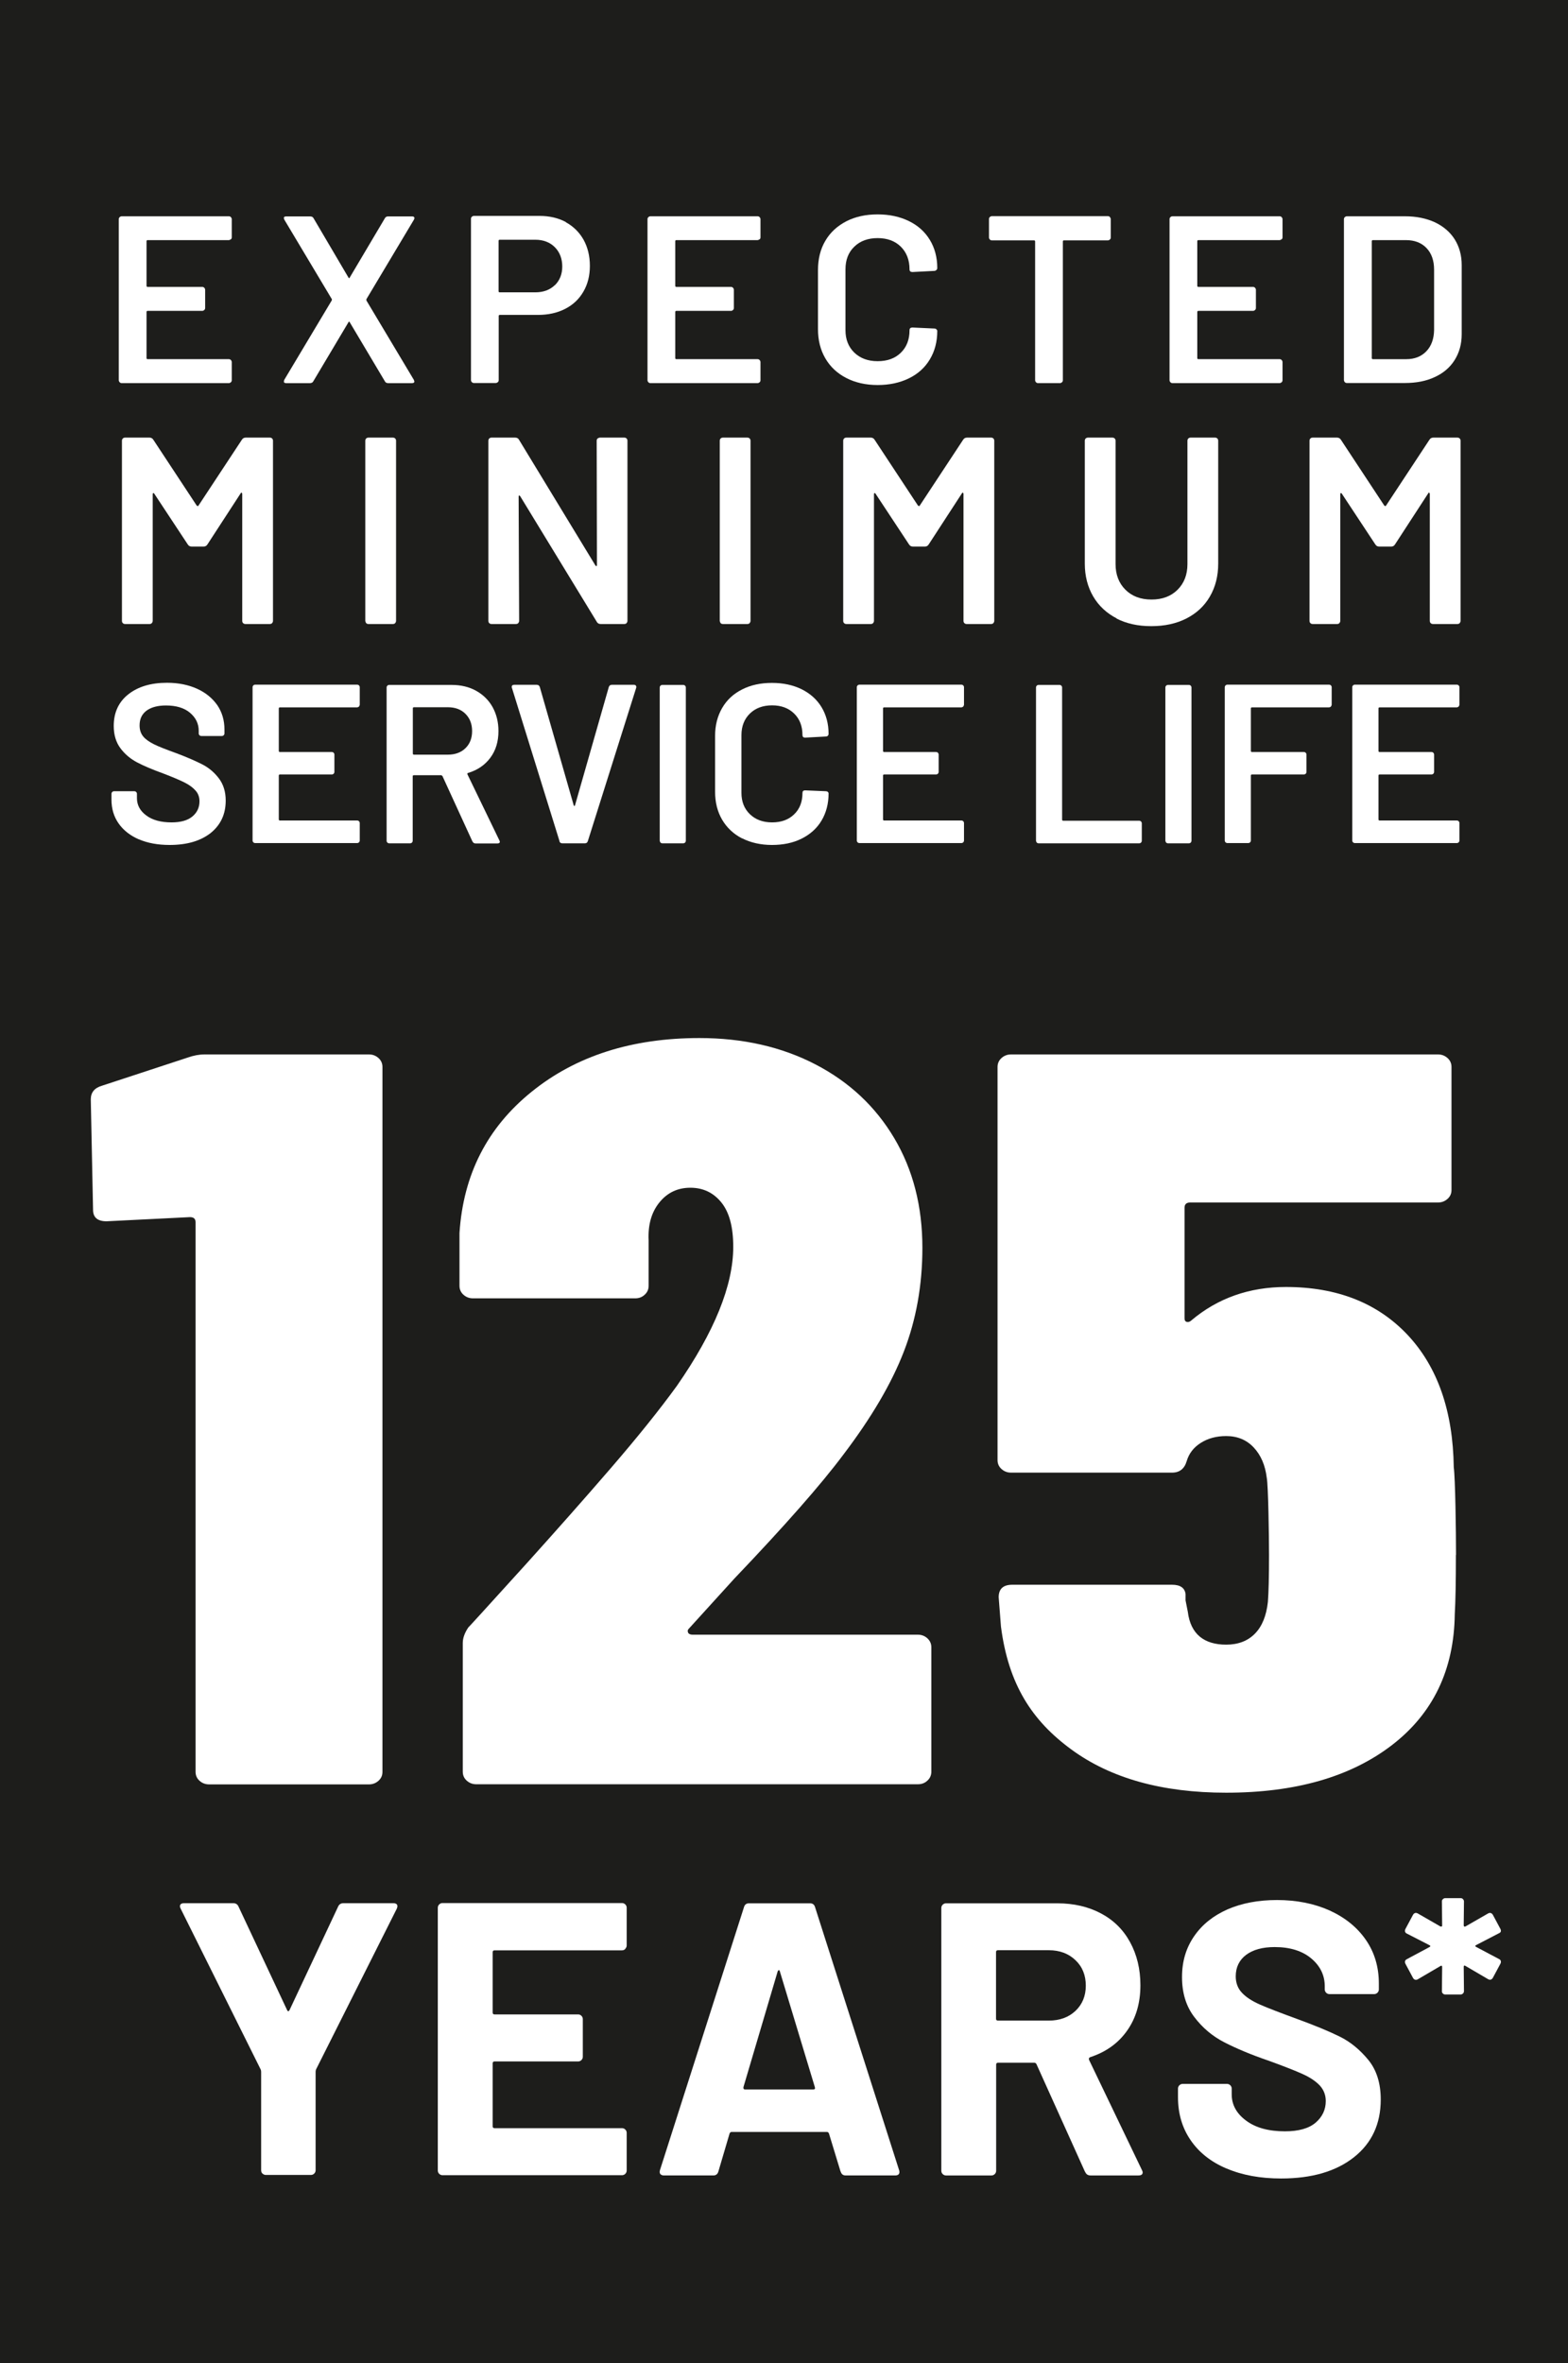 <?xml version="1.0" encoding="UTF-8"?>
<svg id="Lager_2" data-name="Lager 2" xmlns="http://www.w3.org/2000/svg" viewBox="0 0 124.35 187.39">
  <defs>
    <style>
      .cls-1 {
        fill: #1d1d1b;
      }

      .cls-2 {
        fill: #fff;
      }
    </style>
  </defs>
  <g id="Lager_1-2" data-name="Lager 1">
    <rect class="cls-1" width="124.35" height="187.39"/>
  </g>
  <g id="Layer_2" data-name="Layer 2">
    <g>
      <path class="cls-2" d="M18.31,18.97s-.1.07-.16.07h-6.44c-.06,0-.09.03-.09.09v3.53c0,.06.03.09.09.09h4.33c.06,0,.12.02.16.07.04.04.07.1.07.16v1.44c0,.06-.02.12-.07.16-.04.04-.1.07-.16.07h-4.33c-.06,0-.09.03-.09.09v3.65c0,.06.03.09.09.09h6.44c.06,0,.12.02.16.07.04.04.07.1.07.16v1.44c0,.06-.02.12-.07.16-.04.04-.1.07-.16.07h-8.5c-.06,0-.12-.02-.16-.07-.04-.04-.07-.1-.07-.16v-12.77c0-.06.02-.12.07-.16.04-.04.1-.07.16-.07h8.5c.06,0,.12.02.16.07.04.04.07.1.07.16v1.44c0,.06-.02.12-.07.16Z"/>
      <path class="cls-2" d="M22.52,30.31s-.02-.11.03-.2l3.76-6.29s.03-.08,0-.11l-3.76-6.29c-.03-.08-.04-.12-.04-.13,0-.09.06-.13.19-.13h1.89c.14,0,.23.05.28.15l2.76,4.69c.04.08.08.08.11,0l2.78-4.69c.05-.1.14-.15.26-.15h1.89c.09,0,.15.02.18.07.03.04.02.11-.03.2l-3.76,6.29s-.01.08,0,.11l3.76,6.29c.03.08.04.12.04.13,0,.09-.06.13-.19.13h-1.89c-.13,0-.21-.05-.26-.15l-2.78-4.67c-.04-.08-.08-.08-.11,0l-2.78,4.67c-.05.1-.14.15-.26.15h-1.89c-.09,0-.15-.02-.18-.07Z"/>
      <path class="cls-2" d="M44.87,17.62c.6.33,1.07.79,1.41,1.39.33.6.5,1.29.5,2.07s-.17,1.45-.51,2.04c-.34.59-.82,1.05-1.45,1.37-.62.32-1.34.48-2.16.48h-3.02c-.06,0-.09.03-.09.09v5.08c0,.06-.02.12-.07.16-.04.04-.1.07-.16.07h-1.74c-.06,0-.12-.02-.16-.07-.04-.04-.07-.1-.07-.16v-12.79c0-.06.02-.12.07-.16.04-.04.1-.07.16-.07h5.2c.79,0,1.49.16,2.1.49ZM44,22.62c.39-.38.59-.88.59-1.49s-.2-1.14-.59-1.53c-.39-.39-.91-.59-1.55-.59h-2.82c-.06,0-.09.03-.09.09v3.99c0,.06.03.09.09.09h2.82c.64,0,1.16-.19,1.55-.57Z"/>
      <path class="cls-2" d="M60.24,18.97s-.1.07-.16.07h-6.44c-.06,0-.09.03-.09.09v3.53c0,.06.03.09.09.09h4.33c.06,0,.12.02.16.07.04.04.07.1.07.16v1.44c0,.06-.02.12-.07.16-.04.04-.1.07-.16.07h-4.33c-.06,0-.09.03-.09.09v3.65c0,.06.03.09.09.09h6.44c.06,0,.12.02.16.07.04.04.07.1.07.16v1.44c0,.06-.02.12-.07.16-.04.04-.1.07-.16.07h-8.5c-.06,0-.12-.02-.16-.07-.04-.04-.07-.1-.07-.16v-12.77c0-.06.02-.12.07-.16.04-.04.1-.07.16-.07h8.5c.06,0,.12.02.16.07.04.04.07.1.07.16v1.44c0,.06-.02.12-.07.16Z"/>
      <path class="cls-2" d="M67.11,29.97c-.72-.37-1.27-.89-1.66-1.56-.39-.67-.58-1.44-.58-2.32v-4.67c0-.88.19-1.66.58-2.32.39-.67.95-1.18,1.66-1.55.72-.37,1.55-.55,2.49-.55s1.76.18,2.48.53c.72.35,1.27.85,1.66,1.49s.59,1.39.59,2.23c0,.06-.02.12-.07.16s-.1.07-.16.07l-1.74.09c-.15,0-.23-.07-.23-.21,0-.74-.23-1.34-.69-1.8-.46-.45-1.07-.68-1.84-.68s-1.39.23-1.85.68c-.47.45-.7,1.05-.7,1.8v4.82c0,.73.23,1.32.7,1.78.47.45,1.08.68,1.85.68s1.38-.22,1.84-.67.69-1.04.69-1.79c0-.14.08-.21.23-.21l1.74.08c.06,0,.12.02.16.06.04.04.07.08.07.13,0,.86-.2,1.61-.59,2.26-.39.65-.94,1.15-1.66,1.5-.72.35-1.54.53-2.48.53s-1.78-.19-2.49-.56Z"/>
      <path class="cls-2" d="M88.02,17.21s.07.1.07.16v1.46c0,.06-.02.12-.07.16-.04.04-.1.07-.16.07h-3.48c-.06,0-.09.03-.09.09v11c0,.06-.02.12-.07.16-.04.04-.1.07-.16.07h-1.74c-.06,0-.12-.02-.16-.07-.04-.04-.07-.1-.07-.16v-11c0-.06-.03-.09-.09-.09h-3.34c-.06,0-.12-.02-.16-.07-.04-.04-.07-.1-.07-.16v-1.46c0-.06.02-.12.07-.16.04-.04.1-.07.16-.07h9.2c.06,0,.12.02.16.07Z"/>
      <path class="cls-2" d="M101.64,18.97s-.1.07-.16.07h-6.44c-.06,0-.09.03-.09.09v3.53c0,.06.03.09.09.09h4.33c.06,0,.12.02.16.07.04.04.07.1.07.16v1.44c0,.06-.02.12-.07.16-.04.04-.1.07-.16.07h-4.33c-.06,0-.09.03-.09.09v3.65c0,.06.03.09.09.09h6.44c.06,0,.12.02.16.07.04.04.07.1.07.16v1.44c0,.06-.02.12-.07.16-.04.04-.1.07-.16.07h-8.5c-.06,0-.12-.02-.16-.07-.04-.04-.07-.1-.07-.16v-12.77c0-.06.02-.12.07-.16.04-.04.1-.07.16-.07h8.5c.06,0,.12.02.16.07.04.04.07.1.07.16v1.44c0,.06-.02.12-.07.16Z"/>
      <path class="cls-2" d="M106.65,30.31s-.07-.1-.07-.16v-12.77c0-.06.02-.12.07-.16.04-.04.1-.07.16-.07h4.61c.89,0,1.68.16,2.36.47.68.32,1.21.77,1.58,1.35.37.59.56,1.27.56,2.05v5.48c0,.78-.19,1.46-.56,2.05-.37.59-.9,1.04-1.58,1.35-.68.32-1.47.47-2.36.47h-4.61c-.06,0-.12-.02-.16-.07ZM108.87,28.48h2.65c.67,0,1.2-.21,1.6-.63.4-.42.6-.99.61-1.69v-4.78c0-.72-.2-1.29-.6-1.71-.4-.42-.95-.63-1.62-.63h-2.63c-.06,0-.09.03-.09.09v9.26c0,.06.03.09.09.09Z"/>
    </g>
    <g>
      <path class="cls-2" d="M11.02,66.56c-.69-.3-1.23-.72-1.61-1.26-.38-.54-.57-1.17-.57-1.9v-.45c0-.06.02-.11.06-.15s.09-.06.15-.06h1.6c.06,0,.11.02.15.06s.06.09.06.15v.34c0,.55.25,1.01.74,1.37.49.37,1.16.55,2.01.55.73,0,1.28-.16,1.65-.47.37-.31.56-.71.56-1.2,0-.33-.1-.62-.31-.85-.2-.23-.49-.45-.87-.64-.38-.19-.94-.43-1.7-.72-.85-.31-1.54-.6-2.07-.88-.53-.28-.97-.65-1.32-1.12s-.53-1.06-.53-1.77c0-1.05.38-1.89,1.15-2.5.77-.61,1.79-.92,3.07-.92.9,0,1.69.16,2.38.47.69.31,1.22.75,1.61,1.3.38.56.57,1.2.57,1.93v.31c0,.06-.02.11-.06.15s-.09.06-.15.06h-1.62c-.06,0-.11-.02-.15-.06s-.06-.09-.06-.15v-.2c0-.56-.23-1.04-.69-1.43s-1.1-.58-1.91-.58c-.66,0-1.17.14-1.54.41-.37.28-.55.66-.55,1.17,0,.36.1.65.29.88.19.23.48.43.86.62.38.19.98.42,1.78.71.85.32,1.53.62,2.04.88.51.26.95.63,1.31,1.1s.55,1.06.55,1.77c0,1.08-.4,1.93-1.19,2.57-.8.63-1.88.95-3.26.95-.93,0-1.75-.15-2.44-.45Z"/>
      <path class="cls-2" d="M28.47,56.03s-.09.06-.15.06h-6.12c-.06,0-.09.03-.09.09v3.36c0,.06.03.09.09.09h4.11c.06,0,.11.02.15.06.04.04.06.09.06.15v1.36c0,.06-.02.11-.06.15-.04.04-.09.06-.15.06h-4.11c-.06,0-.09.03-.09.09v3.47c0,.06.03.09.09.09h6.12c.06,0,.11.02.15.06.04.04.06.09.06.15v1.37c0,.06-.02.11-.06.15-.04.04-.09.06-.15.06h-8.08c-.06,0-.11-.02-.15-.06-.04-.04-.06-.09-.06-.15v-12.14c0-.06.02-.11.06-.15s.09-.06.15-.06h8.08c.06,0,.11.02.15.06.04.04.06.09.06.15v1.36c0,.06-.02.11-.06.15Z"/>
      <path class="cls-2" d="M37.46,66.71l-2.37-5.17s-.06-.07-.11-.07h-2.16c-.06,0-.09.03-.09.09v5.1c0,.06-.02.11-.06.15-.04.04-.09.06-.15.06h-1.65c-.06,0-.11-.02-.15-.06-.04-.04-.06-.09-.06-.15v-12.14c0-.06.02-.11.06-.15s.09-.06.15-.06h4.94c.73,0,1.38.15,1.94.46s1,.74,1.31,1.29c.31.56.47,1.19.47,1.91,0,.83-.21,1.53-.64,2.11s-1.01.98-1.77,1.21c-.02,0-.04.01-.05.04-.01.02-.01.05,0,.07l2.53,5.23s.04.08.04.11c0,.1-.07.14-.2.14h-1.72c-.12,0-.2-.05-.25-.16ZM32.74,56.18v3.57c0,.06.03.09.09.09h2.69c.57,0,1.04-.17,1.39-.51.35-.34.53-.79.53-1.36s-.18-1.02-.53-1.37c-.35-.35-.82-.52-1.39-.52h-2.69c-.06,0-.09.03-.09.09Z"/>
      <path class="cls-2" d="M44.37,66.69l-3.77-12.14-.02-.07c0-.12.07-.18.2-.18h1.78c.13,0,.21.06.25.18l2.69,9.38s.03.05.05.05.04-.02.05-.05l2.68-9.38c.04-.12.12-.18.25-.18h1.74c.07,0,.13.02.16.07.04.05.04.11.02.18l-3.83,12.14c-.04.12-.11.18-.23.18h-1.8c-.12,0-.2-.06-.23-.18Z"/>
      <path class="cls-2" d="M52.38,66.81s-.06-.09-.06-.15v-12.14c0-.06.02-.11.06-.15s.09-.06.15-.06h1.65c.06,0,.11.02.15.06.04.04.06.09.06.15v12.14c0,.06-.02.11-.06.15-.04.04-.09.06-.15.06h-1.65c-.06,0-.11-.02-.15-.06Z"/>
      <path class="cls-2" d="M58.85,66.48c-.68-.35-1.21-.85-1.58-1.48s-.56-1.37-.56-2.21v-4.44c0-.84.19-1.57.56-2.21s.9-1.13,1.58-1.47c.68-.35,1.47-.52,2.37-.52s1.67.17,2.35.5c.68.34,1.21.81,1.58,1.42.37.61.56,1.32.56,2.12,0,.06-.02.11-.06.15-.04.04-.09.06-.15.06l-1.65.09c-.14,0-.21-.07-.21-.2,0-.71-.22-1.28-.66-1.71-.44-.43-1.02-.65-1.75-.65s-1.32.22-1.76.65c-.44.43-.67,1-.67,1.71v4.58c0,.69.22,1.26.67,1.69.44.43,1.03.65,1.76.65s1.31-.21,1.75-.64c.44-.42.66-.99.66-1.7,0-.13.07-.2.21-.2l1.65.07c.06,0,.11.02.15.05.04.04.06.08.06.13,0,.81-.19,1.53-.56,2.15s-.9,1.09-1.58,1.43c-.68.34-1.47.5-2.35.5s-1.69-.18-2.37-.53Z"/>
      <path class="cls-2" d="M76.39,56.03s-.09.06-.15.06h-6.12c-.06,0-.09.03-.09.09v3.36c0,.06.03.09.09.09h4.11c.06,0,.11.02.15.06.04.04.06.09.06.15v1.36c0,.06-.02.11-.06.15-.04.04-.09.06-.15.06h-4.11c-.06,0-.09.03-.09.09v3.47c0,.06.03.09.09.09h6.12c.06,0,.11.02.15.06.04.04.06.09.06.15v1.37c0,.06-.02.11-.06.15-.04.04-.09.06-.15.06h-8.08c-.06,0-.11-.02-.15-.06-.04-.04-.06-.09-.06-.15v-12.14c0-.06.02-.11.06-.15s.09-.06.15-.06h8.08c.06,0,.11.02.15.06.04.04.06.09.06.15v1.36c0,.06-.02.11-.06.15Z"/>
      <path class="cls-2" d="M82.22,66.81s-.06-.09-.06-.15v-12.14c0-.06.02-.11.06-.15s.09-.06.15-.06h1.65c.06,0,.11.02.15.06.04.04.06.09.06.15v10.47c0,.06.03.09.09.09h6.02c.06,0,.11.02.15.06.04.04.06.09.06.15v1.37c0,.06-.02.11-.06.15-.04.04-.09.06-.15.06h-7.97c-.06,0-.11-.02-.15-.06Z"/>
      <path class="cls-2" d="M92.48,66.81s-.06-.09-.06-.15v-12.14c0-.06.02-.11.06-.15s.09-.06.15-.06h1.65c.06,0,.11.02.15.06.04.04.06.09.06.15v12.14c0,.06-.02.11-.06.15-.04.04-.09.06-.15.06h-1.65c-.06,0-.11-.02-.15-.06Z"/>
      <path class="cls-2" d="M105.55,56.03s-.09.06-.15.06h-6.11c-.06,0-.09.03-.09.09v3.36c0,.06.03.09.09.09h4.11c.06,0,.11.02.15.06.04.04.06.09.06.15v1.36c0,.06-.02.11-.06.15-.04.04-.09.06-.15.06h-4.11c-.06,0-.09.03-.09.09v5.14c0,.06-.02.11-.06.15-.04.04-.09.06-.15.06h-1.65c-.06,0-.11-.02-.15-.06-.04-.04-.06-.09-.06-.15v-12.14c0-.06.02-.11.06-.15s.09-.06.15-.06h8.06c.06,0,.11.02.15.06s.06.09.06.15v1.36c0,.06-.02.11-.06.15Z"/>
      <path class="cls-2" d="M115.68,56.03s-.09.06-.15.06h-6.12c-.06,0-.09.03-.09.09v3.36c0,.06.03.09.09.09h4.11c.06,0,.11.02.15.06.04.04.06.09.06.15v1.36c0,.06-.02.11-.06.15-.04.04-.09.06-.15.06h-4.11c-.06,0-.09.03-.09.09v3.47c0,.06.03.09.09.09h6.12c.06,0,.11.02.15.06.04.04.06.09.06.15v1.37c0,.06-.02.11-.06.15-.04.04-.09.06-.15.06h-8.08c-.06,0-.11-.02-.15-.06-.04-.04-.06-.09-.06-.15v-12.14c0-.06.02-.11.06-.15s.09-.06.15-.06h8.08c.06,0,.11.02.15.06.04.04.06.09.06.15v1.36c0,.06-.02.11-.06.15Z"/>
    </g>
    <g>
      <path class="cls-2" d="M16.22,83.61h13.04c.3,0,.55.1.76.29.21.19.31.43.31.7v55.9c0,.28-.1.51-.31.7-.21.19-.46.29-.76.29h-12.68c-.3,0-.55-.1-.76-.29-.21-.19-.31-.43-.31-.7v-43.58c0-.28-.15-.41-.45-.41l-6.61.33c-.71,0-1.07-.3-1.07-.91l-.18-8.76c0-.55.3-.91.89-1.08l6.79-2.23c.48-.17.92-.25,1.34-.25Z"/>
      <path class="cls-2" d="M54.56,129.45c.06.11.18.17.36.17h17.87c.3,0,.55.1.76.29.21.2.31.43.31.71v9.86c0,.28-.1.52-.31.71-.21.2-.46.29-.76.29h-35.02c-.3,0-.55-.1-.76-.29-.21-.19-.31-.43-.31-.71v-10.2c0-.39.15-.81.45-1.25-.18.22,1.37-1.48,4.65-5.1,2.26-2.51,4.47-5,6.61-7.48,2.14-2.48,3.9-4.67,5.27-6.56,2.98-4.29,4.47-7.97,4.47-11.03,0-1.56-.31-2.73-.94-3.51-.63-.78-1.45-1.17-2.46-1.17s-1.83.39-2.46,1.17c-.63.78-.91,1.78-.85,3.01v3.59c0,.28-.1.52-.31.71-.21.2-.46.29-.76.29h-12.86c-.3,0-.55-.1-.76-.29-.21-.19-.31-.43-.31-.71v-4.18c.3-4.63,2.2-8.36,5.72-11.2,3.51-2.84,7.95-4.26,13.31-4.26,3.45,0,6.52.7,9.2,2.09,2.68,1.39,4.76,3.34,6.25,5.85,1.49,2.51,2.23,5.41,2.23,8.69,0,2.95-.49,5.7-1.47,8.23-.98,2.54-2.58,5.25-4.78,8.15-1.79,2.4-4.68,5.68-8.67,9.86l-3.57,3.93c-.12.11-.15.22-.09.33Z"/>
      <path class="cls-2" d="M115.46,123.3c0,2.1-.03,3.67-.09,4.71-.06,4.41-1.73,7.87-5,10.38-3.28,2.51-7.65,3.76-13.13,3.76-5.06,0-9.16-1.14-12.28-3.43-3.13-2.29-4.99-5.17-5.58-9.75l-.18-2.32c0-.66.36-.99,1.07-.99h12.68c.65,0,1.01.25,1.07.74v.5l.18.91c.22,1.78,1.31,2.6,3.04,2.6.95,0,1.71-.29,2.28-.87.57-.58.91-1.42,1.03-2.52.06-.77.09-2.01.09-3.72,0-1.54-.06-5.51-.18-6.12-.12-.99-.46-1.79-1.03-2.4-.57-.61-1.3-.91-2.19-.91-.77,0-1.44.18-2.01.54-.57.36-.94.84-1.12,1.45-.18.61-.57.91-1.16.91h-12.77c-.3,0-.55-.1-.76-.29-.21-.19-.31-.43-.31-.7v-31.18c0-.27.1-.51.31-.7.21-.19.46-.29.76-.29h33.86c.3,0,.55.1.76.29.21.19.31.43.31.7v9.76c0,.28-.1.51-.31.7-.21.19-.46.29-.76.29h-19.65c-.3,0-.45.14-.45.41v8.77c0,.17.06.26.18.29.12.03.24-.01.36-.12,2.08-1.76,4.59-2.65,7.5-2.65,4.05,0,7.27,1.27,9.65,3.8,2.38,2.54,3.6,6.04,3.66,10.5.12.83.18,5.07.18,6.94Z"/>
    </g>
    <g>
      <path class="cls-2" d="M19.46,34.7h1.94c.07,0,.13.02.18.07.05.05.07.11.07.18v14.28c0,.07-.03.13-.07.18-.05.05-.11.07-.18.07h-1.94c-.07,0-.13-.02-.18-.07-.05-.05-.07-.11-.07-.18v-10.08s-.02-.07-.05-.08c-.04-.01-.06,0-.07.04l-2.64,4.06c-.07.11-.17.17-.29.17h-.97c-.13,0-.23-.06-.3-.17l-2.66-4.03s-.04-.06-.07-.04c-.04.01-.05.04-.05.08v10.05c0,.07-.03.13-.07.18-.05.05-.11.07-.18.07h-1.94c-.07,0-.13-.02-.18-.07-.05-.05-.07-.11-.07-.18v-14.28c0-.07.02-.13.07-.18s.11-.07.18-.07h1.94c.13,0,.23.06.3.17l3.44,5.22s.06.04.08.04.05-.01.06-.04l3.44-5.22c.07-.11.17-.17.3-.17Z"/>
      <path class="cls-2" d="M29.04,49.41s-.07-.11-.07-.18v-14.28c0-.07.02-.13.07-.18s.11-.07.18-.07h1.94c.07,0,.13.02.18.07.05.05.07.11.07.18v14.28c0,.07-.03.13-.07.18-.05.05-.11.07-.18.07h-1.94c-.07,0-.13-.02-.18-.07Z"/>
      <path class="cls-2" d="M47.39,34.77s.11-.07.18-.07h1.94c.07,0,.13.02.18.07.05.05.07.11.07.18v14.28c0,.07-.03.13-.07.18-.05.05-.11.07-.18.07h-1.88c-.14,0-.24-.06-.3-.17l-6.08-9.97s-.06-.06-.08-.05c-.03,0-.04.04-.04.1l.04,9.84c0,.07-.03.13-.07.18-.05.05-.11.07-.18.07h-1.94c-.07,0-.13-.02-.18-.07-.05-.05-.07-.11-.07-.18v-14.28c0-.07.02-.13.07-.18s.11-.07.18-.07h1.88c.14,0,.24.06.3.17l6.06,9.97s.06.06.08.05c.03,0,.04-.04.04-.1l-.02-9.84c0-.07.02-.13.07-.18Z"/>
      <path class="cls-2" d="M57.15,49.41s-.07-.11-.07-.18v-14.28c0-.07.02-.13.07-.18s.11-.07.18-.07h1.94c.07,0,.13.02.18.07.05.05.07.11.07.18v14.28c0,.07-.03.13-.07.18-.05.05-.11.07-.18.07h-1.94c-.07,0-.13-.02-.18-.07Z"/>
      <path class="cls-2" d="M76.66,34.7h1.94c.07,0,.13.02.18.07.05.05.07.11.07.18v14.28c0,.07-.03.13-.07.18-.05.05-.11.07-.18.07h-1.94c-.07,0-.13-.02-.18-.07-.05-.05-.07-.11-.07-.18v-10.08s-.02-.07-.05-.08c-.04-.01-.06,0-.07.04l-2.64,4.06c-.07.11-.17.17-.29.17h-.97c-.13,0-.23-.06-.3-.17l-2.66-4.03s-.04-.06-.07-.04c-.04.01-.05.04-.05.08v10.05c0,.07-.03.13-.07.18-.05.05-.11.07-.18.07h-1.94c-.07,0-.13-.02-.18-.07-.05-.05-.07-.11-.07-.18v-14.28c0-.07.02-.13.07-.18s.11-.07.18-.07h1.94c.13,0,.23.06.3.17l3.44,5.22s.06.04.08.04.05-.01.06-.04l3.44-5.22c.07-.11.17-.17.3-.17Z"/>
      <path class="cls-2" d="M88.57,49.04c-.8-.41-1.43-.99-1.87-1.74-.44-.75-.67-1.62-.67-2.61v-9.74c0-.07.02-.13.07-.18s.11-.07.18-.07h1.94c.07,0,.13.02.18.07s.07.11.07.18v9.78c0,.83.26,1.51.78,2.03.52.52,1.21.78,2.07.78s1.55-.26,2.07-.78c.52-.52.78-1.2.78-2.03v-9.78c0-.07.02-.13.07-.18.05-.05.11-.07.18-.07h1.94c.07,0,.13.02.18.07.05.05.07.11.07.18v9.74c0,.99-.22,1.85-.66,2.61s-1.06,1.33-1.86,1.74-1.73.61-2.79.61-1.96-.2-2.77-.61Z"/>
      <path class="cls-2" d="M113.64,34.7h1.94c.07,0,.13.02.18.07.05.05.07.11.07.18v14.28c0,.07-.03.13-.07.18-.05.05-.11.07-.18.07h-1.94c-.07,0-.13-.02-.18-.07-.05-.05-.07-.11-.07-.18v-10.08s-.02-.07-.05-.08c-.04-.01-.06,0-.07.04l-2.64,4.06c-.07.11-.17.17-.29.17h-.97c-.13,0-.23-.06-.3-.17l-2.66-4.03s-.04-.06-.07-.04c-.04.01-.05.04-.05.08v10.05c0,.07-.03.13-.07.18-.05.05-.11.07-.18.07h-1.94c-.07,0-.13-.02-.18-.07-.05-.05-.07-.11-.07-.18v-14.28c0-.07.02-.13.07-.18s.11-.07.18-.07h1.94c.13,0,.23.06.3.17l3.44,5.22s.06.04.08.04.05-.01.06-.04l3.44-5.22c.07-.11.17-.17.3-.17Z"/>
    </g>
    <g>
      <path class="cls-2" d="M20.82,172.36c-.07-.07-.11-.16-.11-.26v-7.8c0-.08-.01-.14-.03-.19l-6.35-12.76c-.04-.08-.06-.14-.06-.19,0-.16.11-.25.34-.25h3.88c.21,0,.35.09.43.28l3.85,8.2c.06.12.12.12.19,0l3.85-8.2c.08-.19.23-.28.43-.28h3.95c.14,0,.24.04.29.11.05.07.05.18-.01.32l-6.41,12.76s-.03.1-.03.19v7.8c0,.1-.04.19-.11.26-.07.07-.16.11-.26.11h-3.58c-.1,0-.19-.04-.26-.11Z"/>
      <path class="cls-2" d="M49.59,154.54c-.07.07-.16.11-.26.11h-10.11c-.1,0-.15.05-.15.15v4.78c0,.1.05.15.15.15h6.63c.1,0,.19.04.26.11.07.07.11.16.11.26v2.99c0,.1-.04.19-.11.26-.07.07-.16.11-.26.11h-6.63c-.1,0-.15.05-.15.15v4.99c0,.1.05.15.15.15h10.11c.1,0,.19.04.26.11.07.07.11.16.11.26v2.99c0,.1-.04.19-.11.26-.07.07-.16.11-.26.11h-14.24c-.1,0-.19-.04-.26-.11-.07-.07-.11-.16-.11-.26v-20.84c0-.1.04-.19.11-.26.07-.07.16-.11.26-.11h14.24c.1,0,.19.04.26.11.07.07.11.16.11.26v2.99c0,.1-.04.19-.11.26Z"/>
      <path class="cls-2" d="M66.66,172.19l-.92-3.02c-.04-.08-.09-.12-.15-.12h-7.58c-.06,0-.11.04-.15.12l-.89,3.02c-.06.21-.2.31-.4.31h-3.92c-.12,0-.22-.04-.28-.11-.06-.07-.07-.18-.03-.32l6.66-20.84c.06-.21.19-.31.4-.31h4.84c.21,0,.34.1.4.31l6.66,20.84s.03.09.03.15c0,.18-.11.28-.34.28h-3.92c-.21,0-.34-.1-.4-.31ZM59.07,165.68h5.43c.12,0,.16-.06.12-.19l-2.77-9.16c-.02-.08-.05-.12-.09-.11-.04.01-.07.05-.09.11l-2.71,9.16c-.02.12.02.19.12.19Z"/>
      <path class="cls-2" d="M86.05,172.22l-3.85-8.54c-.04-.08-.1-.12-.18-.12h-2.87c-.1,0-.15.05-.15.15v8.42c0,.1-.04.19-.11.26s-.16.11-.26.11h-3.61c-.1,0-.19-.04-.26-.11-.07-.07-.11-.16-.11-.26v-20.84c0-.1.04-.19.11-.26.07-.07.16-.11.26-.11h8.82c1.32,0,2.47.27,3.47.8,1,.53,1.77,1.29,2.31,2.28.54.99.82,2.13.82,3.42,0,1.4-.35,2.6-1.05,3.59-.7,1-1.68,1.7-2.93,2.11-.1.04-.13.11-.09.22l4.19,8.73c.04.08.06.14.06.18,0,.17-.11.25-.34.25h-3.79c-.21,0-.35-.09-.43-.28ZM78.99,154.8v5.27c0,.1.05.15.15.15h4.04c.86,0,1.57-.26,2.11-.77.54-.51.82-1.18.82-2s-.27-1.5-.82-2.02c-.54-.52-1.25-.79-2.11-.79h-4.04c-.1,0-.15.05-.15.15Z"/>
      <path class="cls-2" d="M97.27,171.95c-1.23-.52-2.18-1.27-2.85-2.25-.67-.98-1-2.11-1-3.41v-.68c0-.1.04-.19.11-.26.07-.07.16-.11.26-.11h3.52c.1,0,.19.04.26.11.07.07.11.16.11.26v.46c0,.82.38,1.52,1.14,2.08.76.57,1.79.85,3.08.85,1.09,0,1.9-.23,2.44-.69.53-.46.8-1.03.8-1.71,0-.49-.17-.91-.49-1.25-.33-.34-.78-.64-1.34-.89-.57-.26-1.46-.61-2.7-1.06-1.38-.47-2.54-.96-3.5-1.45-.96-.49-1.76-1.17-2.4-2.02-.65-.85-.97-1.91-.97-3.16s.32-2.31.96-3.24c.64-.93,1.52-1.63,2.65-2.13,1.13-.49,2.44-.74,3.92-.74,1.56,0,2.95.28,4.18.83,1.22.56,2.18,1.33,2.87,2.33s1.03,2.15,1.03,3.47v.46c0,.1-.04.19-.11.26-.07.07-.16.11-.26.11h-3.55c-.1,0-.19-.04-.26-.11-.07-.07-.11-.16-.11-.26v-.25c0-.86-.35-1.6-1.06-2.2s-1.68-.91-2.91-.91c-.97,0-1.72.21-2.27.62-.54.41-.82.98-.82,1.7,0,.51.16.95.48,1.29.32.35.79.66,1.42.94.63.28,1.6.65,2.91,1.13,1.46.53,2.61,1.01,3.44,1.42.83.41,1.58,1.02,2.25,1.83s1,1.87,1,3.16c0,1.93-.71,3.46-2.13,4.58s-3.34,1.68-5.77,1.68c-1.64,0-3.08-.26-4.32-.79Z"/>
    </g>
    <path class="cls-2" d="M114.43,158.08c-.05-.05-.08-.11-.08-.18l.02-1.94s-.01-.07-.04-.09c-.03-.01-.06,0-.09.02l-1.81,1.06c-.06.03-.1.04-.13.04-.1,0-.18-.05-.24-.15l-.6-1.12c-.03-.06-.04-.11-.04-.15,0-.1.05-.17.15-.22l1.81-.97c.07-.04.07-.09,0-.13l-1.81-.93c-.07-.03-.12-.08-.14-.15s-.01-.14.03-.22l.6-1.12c.04-.07.1-.12.16-.14s.13-.01.21.03l1.81,1.04s.06.01.09,0c.03-.01.04-.04.04-.09l-.02-1.9c0-.07.02-.13.08-.18.05-.05.11-.08.18-.08h1.23c.07,0,.13.02.18.08.05.05.08.11.08.18l-.02,1.9s.01.07.04.09c.03.01.06.01.09,0l1.81-1.04c.06-.03.1-.04.13-.04.1,0,.18.05.24.15l.6,1.12c.03.06.04.11.04.15,0,.09-.05.15-.15.19l-1.83.95c-.07.04-.07.09,0,.13l1.83.97c.07.03.12.08.14.15.02.07.01.14-.03.22l-.6,1.12c-.04.07-.1.12-.16.14s-.13.01-.21-.03l-1.81-1.06s-.06-.04-.09-.02-.04.04-.04.09l.02,1.94c0,.07-.03.13-.08.18-.05.05-.11.08-.18.08h-1.23c-.07,0-.13-.02-.18-.08Z"/>
  </g>
</svg>